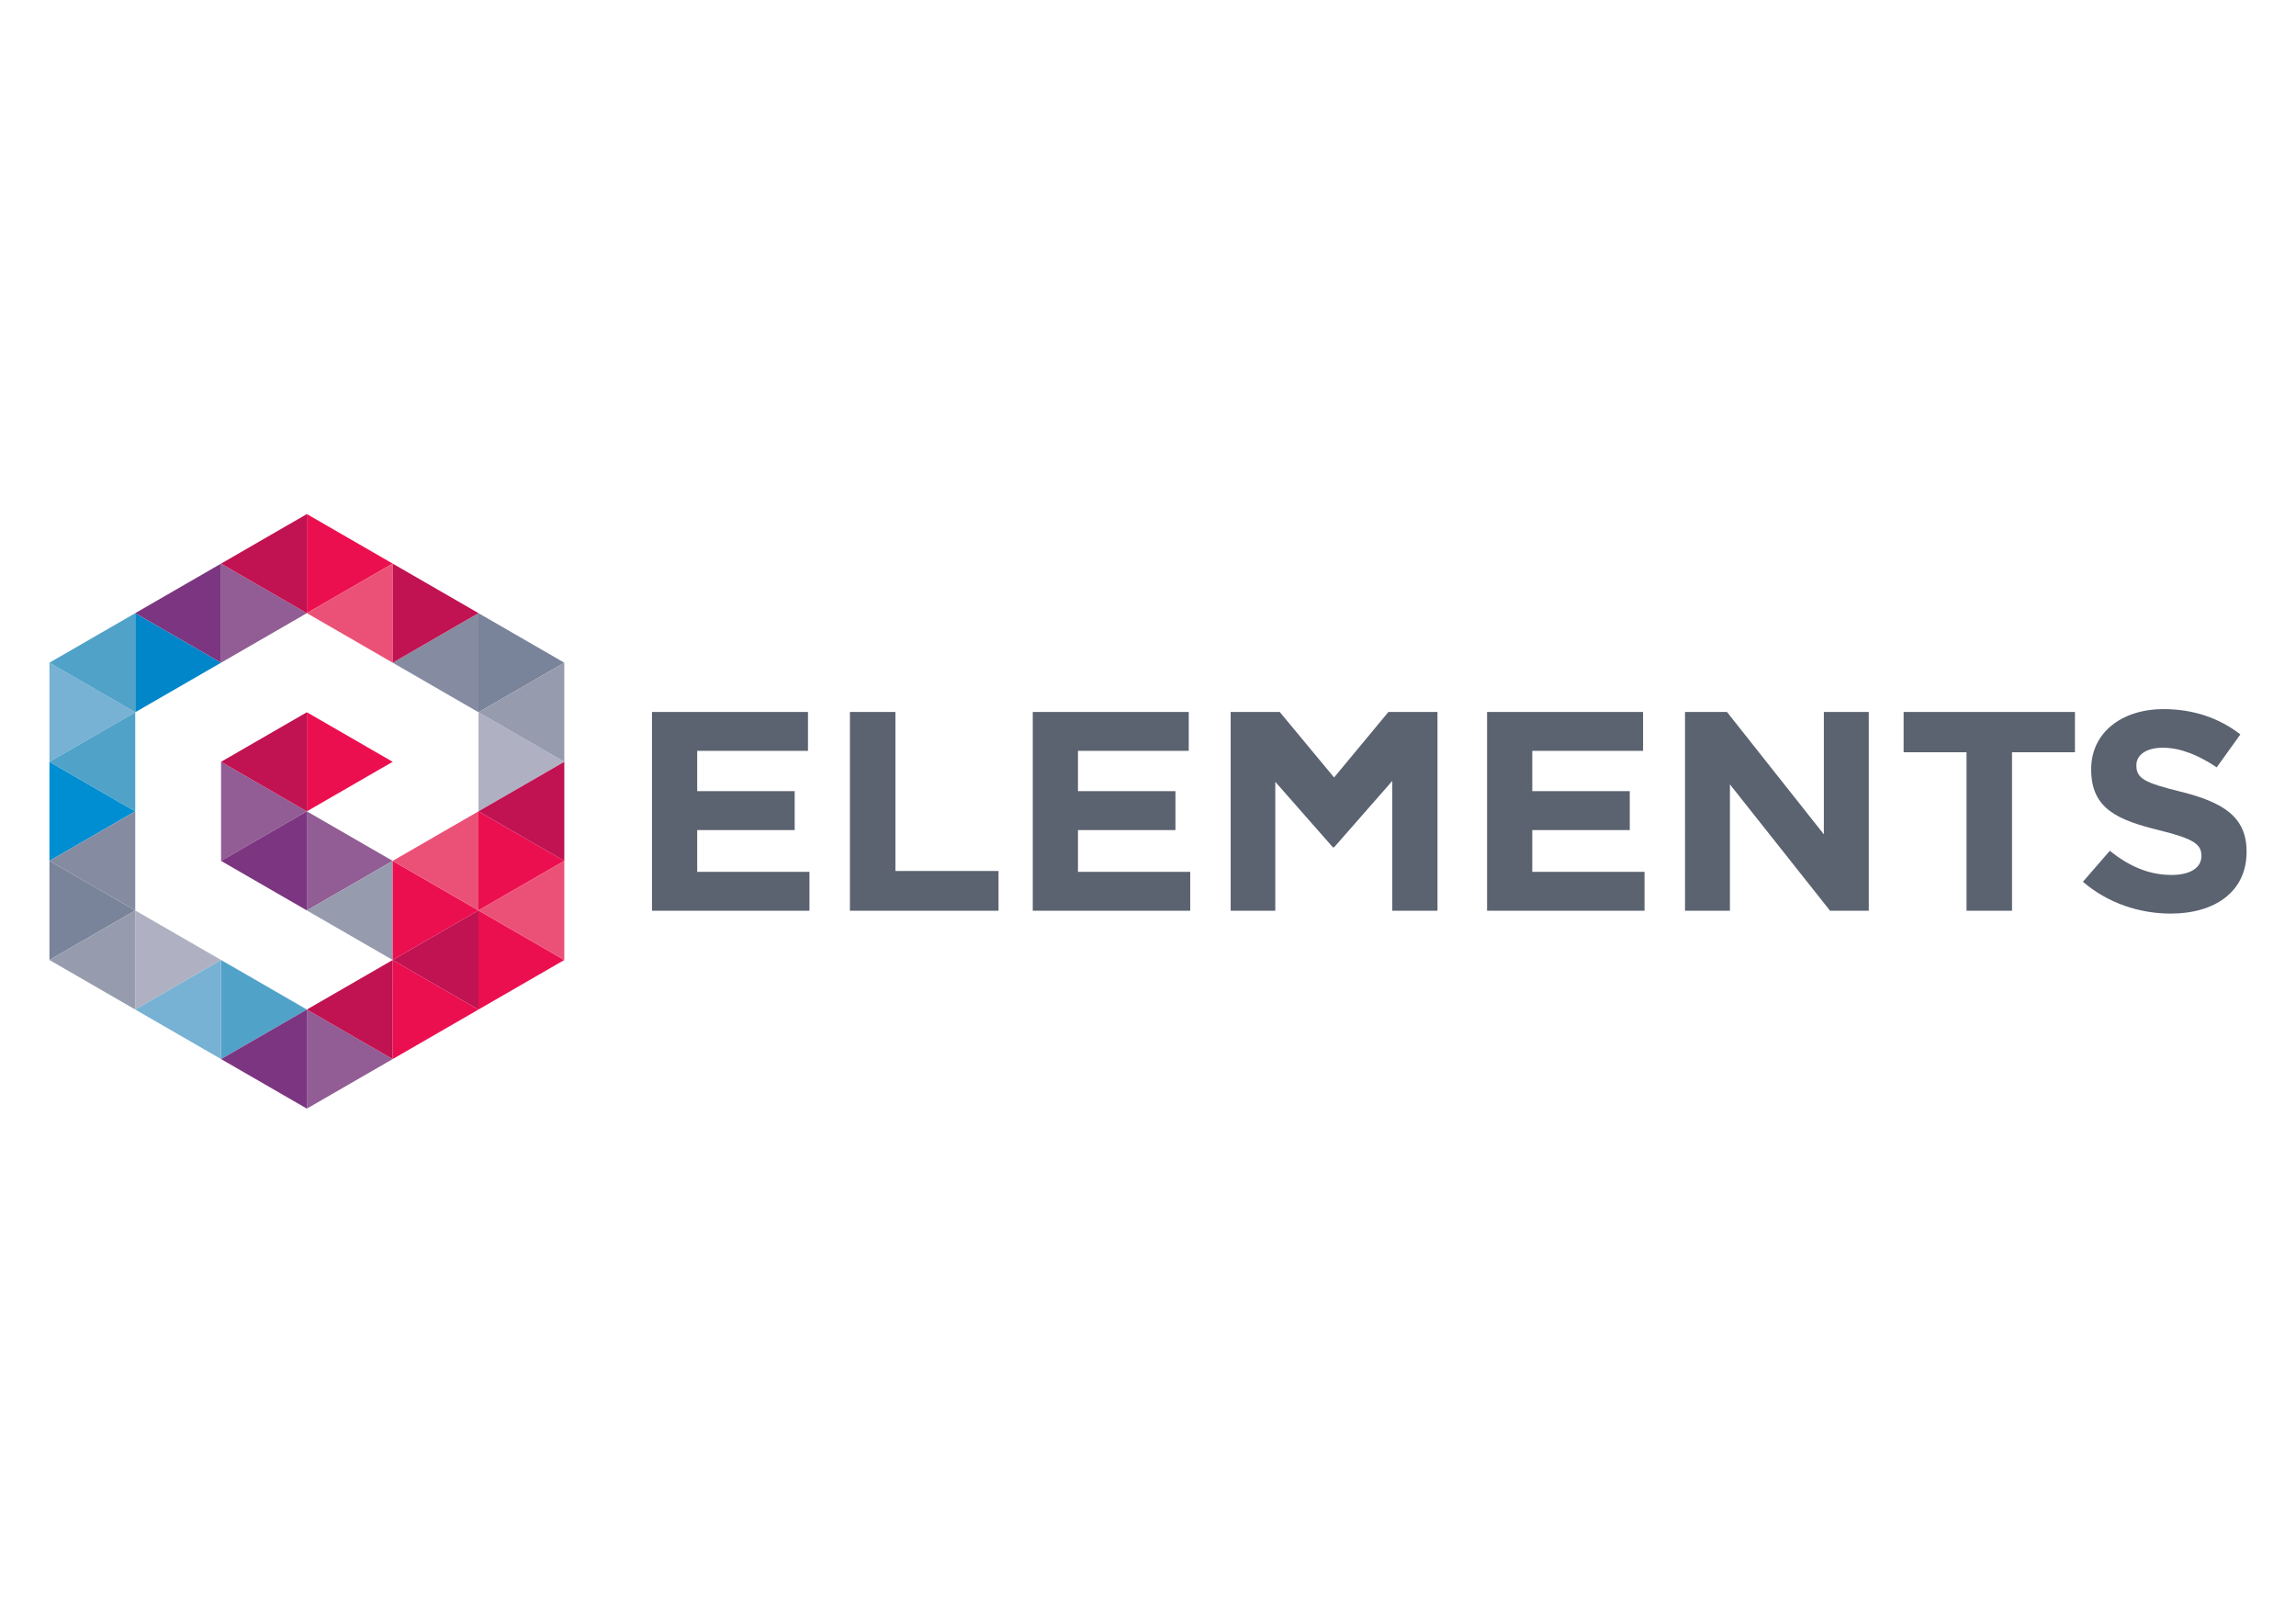 <svg xmlns="http://www.w3.org/2000/svg" width="150" height="106" viewBox="10 5 130 96"><path d="M45.652 47.12h9.23v2.301h-6.555v2.385h5.768v2.302h-5.768v2.47h6.642v2.301h-9.317V47.12zm11.711 0h2.692v9.407h6.1v2.353h-8.792V47.12zm10.819 0h9.229v2.301h-6.555v2.385h5.768v2.302h-5.768v2.47h6.642v2.301h-9.316V47.12zm11.71 0h2.902l3.216 3.876 3.216-3.877h2.901v11.76h-2.674v-7.677l-3.443 3.926h-.07l-3.409-3.876v7.627h-2.639V47.12zm15.171 0h9.229v2.301h-6.555v2.385h5.768v2.302h-5.768v2.47h6.642v2.301h-9.316V47.12zm11.711 0h2.482l5.733 7.24v-7.24h2.657v11.76h-2.29l-5.925-7.476v7.476h-2.657V47.12zm16.656 2.385h-3.722V47.12h10.137v2.385h-3.722v9.375h-2.693v-9.375zm6.887 7.661l1.59-1.831c1.102.873 2.256 1.428 3.654 1.428 1.1 0 1.765-.42 1.765-1.11v-.033c0-.655-.42-.991-2.464-1.495-2.465-.605-4.056-1.26-4.056-3.595v-.034c0-2.133 1.783-3.544 4.283-3.544 1.783 0 3.303.537 4.544 1.495l-1.398 1.949c-1.084-.723-2.15-1.16-3.182-1.16-1.03 0-1.572.454-1.572 1.025v.034c0 .773.524 1.025 2.639 1.546 2.482.621 3.88 1.478 3.88 3.527v.034c0 2.335-1.853 3.646-4.492 3.646-1.852 0-3.723-.622-5.191-1.882z" fill="#5b6270"/><path fill="#77b1d4" d="M10 44.206l5.077 2.931L10 50.07z"/><path fill="#008ed3" d="M10 50.069l5.077 2.93L10 55.932z"/><path fill="#798399" d="M10 55.931l5.077 2.932L10 61.793z"/><path fill="#0086c9" d="M15.077 41.275l5.078 2.931-5.078 2.931z"/><path fill="#afb1c2" d="M15.077 58.863l5.078 2.93-5.078 2.932z"/><path fill="#915d94" d="M25.232 53l5.077 2.931-5.077 2.932z"/><path fill="#798399" d="M35.386 41.275l5.078 2.931-5.078 2.931z"/><path fill="#afb1c2" d="M35.386 47.137l5.078 2.931L35.386 53z"/><path fill="#915d94" d="M20.155 38.344l5.077 2.93-5.077 2.932zm0 11.725L25.232 53l-5.077 2.931z"/><path fill="#969bae" d="M30.31 55.931l-5.078 2.932 5.077 2.93zm10.154-11.725l-5.078 2.931 5.078 2.932z"/><path fill="#7c3580" d="M20.155 38.344l-5.078 2.93 5.078 2.932z"/><path fill="#50a2c8" d="M20.155 61.794l5.077 2.931-5.077 2.931z"/><path fill="#77b1d4" d="M20.155 61.794l-5.078 2.931 5.078 2.931z"/><path fill="#50a2c8" d="M15.077 41.275L10 44.206l5.077 2.931zm0 5.862L10 50.07 15.077 53z"/><path fill="#858ca1" d="M15.077 53L10 55.931l5.077 2.932z"/><path fill="#969bae" d="M15.077 58.863L10 61.793l5.077 2.932z"/><path fill="#7c3580" d="M25.232 53l-5.077 2.931 5.077 2.932z"/><path fill="#915d94" d="M25.232 64.725l5.077 2.931-5.077 2.931z"/><path fill="#7c3580" d="M25.232 64.725l-5.077 2.931 5.077 2.931z"/><path fill="#858ca1" d="M35.386 41.275l-5.077 2.93 5.077 2.932z"/><path fill="#ec0f50" d="M25.232 47.137l5.077 2.932L25.232 53zM35.386 53l5.078 2.931-5.078 2.931zm0 5.862l5.078 2.932-5.078 2.931zm-5.076-2.931l5.076 2.931-5.077 2.932zm0 5.863l5.076 2.931-5.077 2.931zm-5.078-26.382l5.077 2.932-5.077 2.93z"/><path fill="#eb5176" d="M30.31 38.344l-5.078 2.93 5.077 2.932zm10.154 17.587l-5.078 2.931 5.078 2.932zM35.386 53l-5.076 2.93 5.077 2.931z"/><path fill="#c11251" d="M30.31 38.344l5.076 2.93-5.077 2.932zm10.154 11.725l-5.078 2.93 5.078 2.932zM30.31 61.794l-5.078 2.931 5.077 2.931zm-5.078-14.657l-5.077 2.932L25.232 53zm0-11.725l-5.077 2.932 5.077 2.93z"/><path fill="#c11251" d="M35.386 58.862l-5.077 2.932 5.077 2.931z"/></svg>